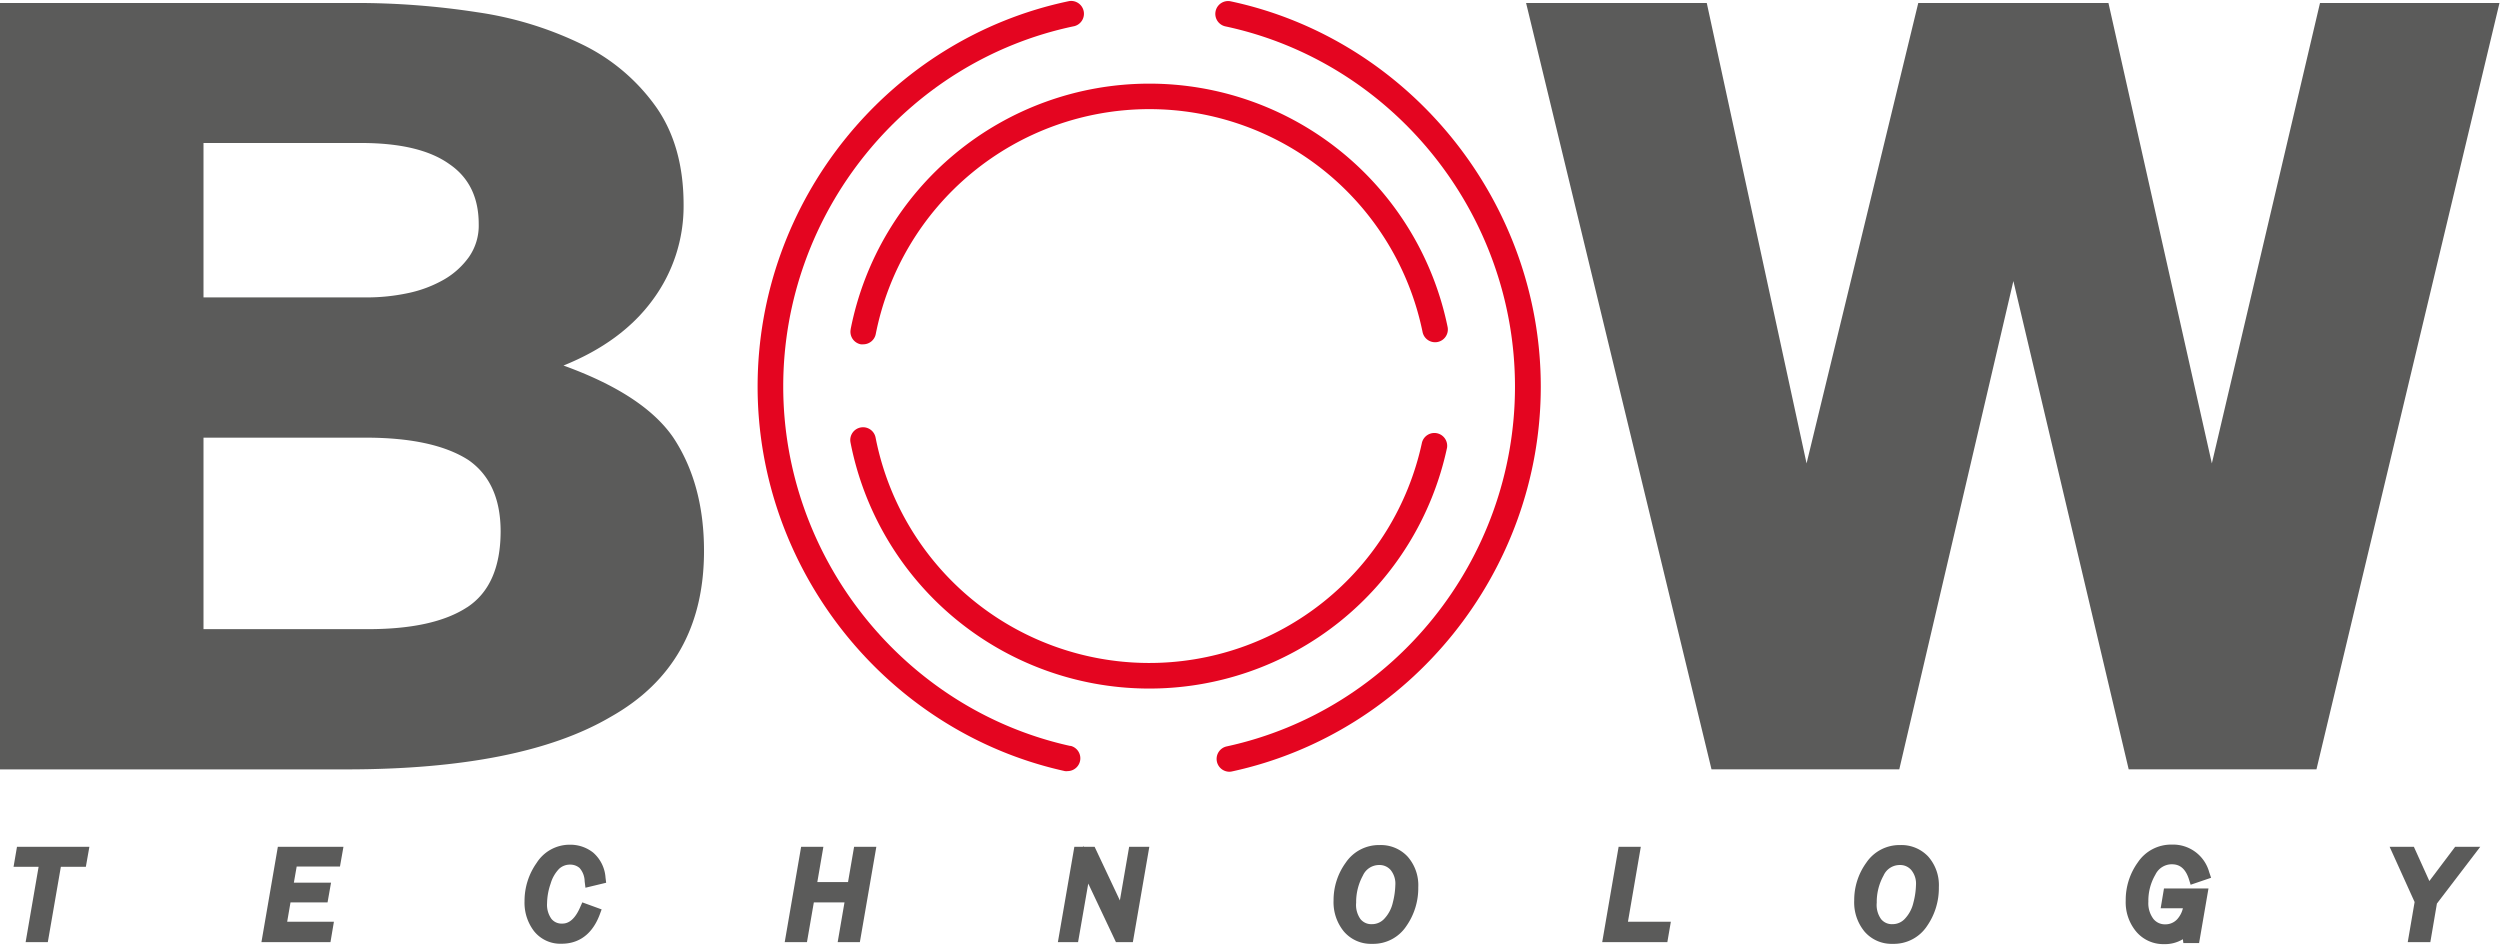 <?xml version="1.0" encoding="UTF-8"?> <svg xmlns="http://www.w3.org/2000/svg" viewBox="0 0 437.1 165.26"><g><path d="M215.12.22a2.24,2.24,0,0,0-.93,4.38c29.37,6.24,50.69,32.72,50.69,63s-21.21,56.58-50.44,62.91a2.24,2.24,0,0,0,.47,4.42,2,2,0,0,0,.48-.05c31.27-6.77,54-35.07,54-67.28S246.54,6.9,215.12.22Z" fill="#e40520"></path><path d="M187.16,130.43c-29.1-6.41-50.22-32.85-50.22-62.86,0-30.36,21.41-56.86,50.91-63a2.24,2.24,0,0,0-.91-4.38c-31.57,6.59-54.48,34.93-54.48,67.4,0,32.1,22.6,60.37,53.73,67.23a2.09,2.09,0,0,0,.49,0,2.24,2.24,0,0,0,.48-4.42Z" fill="#e40520"></path><path d="M253,78.28a2.24,2.24,0,0,0-4.38-.91,48.76,48.76,0,0,1-95.53-.85,2.23,2.23,0,1,0-4.39.83,53.23,53.23,0,0,0,104.3.93Z" fill="#e40520"></path><path d="M148.73,57.59a2.23,2.23,0,0,0,1.78,2.61,2,2,0,0,0,.42,0,2.23,2.23,0,0,0,2.19-1.81,48.76,48.76,0,0,1,95.6-.35,2.23,2.23,0,1,0,4.38-.87,53.23,53.23,0,0,0-104.37.38Z" fill="#e40520"></path></g><g><path d="M98.52,63.91q10.26-4.14,15.63-11.52a27.52,27.52,0,0,0,5.37-16.57q0-10.28-4.81-17.12A34.07,34.07,0,0,0,101.87,7.81,62.12,62.12,0,0,0,83.44,2.14,138.34,138.34,0,0,0,62.11.52H0v134H60.54q30.6,0,46.24-9.19,16.31-9.18,16.31-29,0-11.7-5.36-19.81Q112.59,69,98.52,63.91ZM35.58,25H63.11q10.29,0,15.44,3.68,5.16,3.51,5.15,10.53A9.6,9.6,0,0,1,82,44.92a13.85,13.85,0,0,1-4.36,3.95,21.53,21.53,0,0,1-6.27,2.37A34.55,34.55,0,0,1,64,52H35.58Zm46.08,81.18Q75.82,110,64.35,110H35.58V76.52H63.91q11.91,0,18,3.92,5.61,3.91,5.62,12.47Q87.51,102.36,81.66,106.19Z" fill="#5b5b5a"></path><polygon points="405.63 0.52 386.72 81.02 368.64 0.52 335.39 0.52 315.86 81.02 298.41 0.52 266.82 0.52 299.24 134.51 332.07 134.51 352.02 49.14 372.18 134.51 405.01 134.51 437.01 0.52 405.63 0.52" fill="#5b5b5a"></polygon><polygon points="2.37 151.55 6.75 151.55 4.48 164.72 8.36 164.72 10.64 151.55 15.01 151.55 15.63 148.05 2.97 148.05 2.37 151.55" fill="#5b5b5a"></polygon><polygon points="45.71 164.72 57.78 164.72 58.38 161.16 50.21 161.16 50.79 157.78 57.27 157.78 57.88 154.32 51.38 154.32 51.87 151.51 59.44 151.51 60.05 148.05 48.58 148.05 45.71 164.72" fill="#5b5b5a"></polygon><path d="M97.75,151.91a2.75,2.75,0,0,1,1.93-.74,2.46,2.46,0,0,1,1.65.59,3.6,3.6,0,0,1,.89,2.32l.14,1.13,3.62-.87-.11-.9a6.36,6.36,0,0,0-2.17-4.38,6.43,6.43,0,0,0-4.07-1.37,6.83,6.83,0,0,0-5.81,3.19,11.49,11.49,0,0,0-2.11,6.68,8.16,8.16,0,0,0,1.65,5.23A5.88,5.88,0,0,0,98.23,165c2.12,0,5-.87,6.59-5l.37-1-3.38-1.23-.38.86c-1.23,2.85-2.68,2.85-3.16,2.85a2.26,2.26,0,0,1-1.86-.83,4.21,4.21,0,0,1-.76-2.73,10.83,10.83,0,0,1,.62-3.42A6.18,6.18,0,0,1,97.75,151.91Z" fill="#5b5b5a"></path><polygon points="148.27 154.22 142.9 154.22 143.96 148.05 140.07 148.05 137.2 164.72 141.09 164.72 142.29 157.78 147.65 157.78 146.46 164.72 150.34 164.72 153.22 148.05 149.33 148.05 148.27 154.22" fill="#5b5b5a"></polygon><polygon points="195.8 157.43 191.38 148.05 189.45 148.05 189.37 147.88 189.34 148.05 187.84 148.05 184.96 164.72 188.49 164.72 190.27 154.48 195.11 164.72 198.07 164.72 200.95 148.05 197.42 148.05 195.8 157.43" fill="#5b5b5a"></polygon><path d="M241.21,147.75a7,7,0,0,0-5.93,3.09,11.15,11.15,0,0,0-2.12,6.6,8.06,8.06,0,0,0,1.81,5.43,6.21,6.21,0,0,0,4.92,2.15,6.93,6.93,0,0,0,6-3.11,11.56,11.56,0,0,0,2.08-6.79,7.56,7.56,0,0,0-1.87-5.36A6.39,6.39,0,0,0,241.21,147.75Zm-4.1,10.07a9.63,9.63,0,0,1,1.18-4.74,3.1,3.1,0,0,1,2.85-1.84,2.56,2.56,0,0,1,2,.87,3.77,3.77,0,0,1,.82,2.63,13.81,13.81,0,0,1-.44,3.07,6.06,6.06,0,0,1-1.44,2.77,2.91,2.91,0,0,1-2.21,1,2.42,2.42,0,0,1-2-.88A4.26,4.26,0,0,1,237.11,157.82Z" fill="#5b5b5a"></path><polygon points="286.88 148.05 283 148.05 280.13 164.72 291.52 164.72 292.13 161.16 284.63 161.16 286.88 148.05" fill="#5b5b5a"></polygon><path d="M332.24,147.75a7,7,0,0,0-5.94,3.09,11.14,11.14,0,0,0-2.11,6.6,8,8,0,0,0,1.8,5.43,6.22,6.22,0,0,0,4.93,2.15,6.94,6.94,0,0,0,6-3.11,11.63,11.63,0,0,0,2.07-6.79,7.55,7.55,0,0,0-1.86-5.36A6.42,6.42,0,0,0,332.24,147.75Zm-4.11,10.07a9.53,9.53,0,0,1,1.19-4.74,3.09,3.09,0,0,1,2.84-1.84,2.54,2.54,0,0,1,2,.87,3.72,3.72,0,0,1,.83,2.63,13.33,13.33,0,0,1-.45,3.07,6.06,6.06,0,0,1-1.44,2.77,2.91,2.91,0,0,1-2.21,1,2.42,2.42,0,0,1-2-.88A4.26,4.26,0,0,1,328.13,157.82Z" fill="#5b5b5a"></path><path d="M379.7,151.11c.93,0,2.25.27,3,2.58l.31,1,3.58-1.22-.34-1a6.54,6.54,0,0,0-6.52-4.8,7,7,0,0,0-5.94,3.09,11.23,11.23,0,0,0-2.13,6.7,8,8,0,0,0,1.84,5.43,6.18,6.18,0,0,0,4.86,2.18,6,6,0,0,0,3.29-.86l.09.67h2.75l1.64-9.54h-7.78l-.58,3.46h3.89a4.36,4.36,0,0,1-1,1.92,2.77,2.77,0,0,1-2.09.89,2.56,2.56,0,0,1-2.07-.95,4.55,4.55,0,0,1-.88-3,9,9,0,0,1,1.23-4.74A3.18,3.18,0,0,1,379.7,151.11Z" fill="#5b5b5a"></path><polygon points="424.75 154.04 422.04 148.05 417.8 148.05 422.17 157.71 420.97 164.72 424.92 164.72 426.07 157.98 433.65 148.05 429.26 148.05 424.75 154.04" fill="#5b5b5a"></polygon></g></svg> 